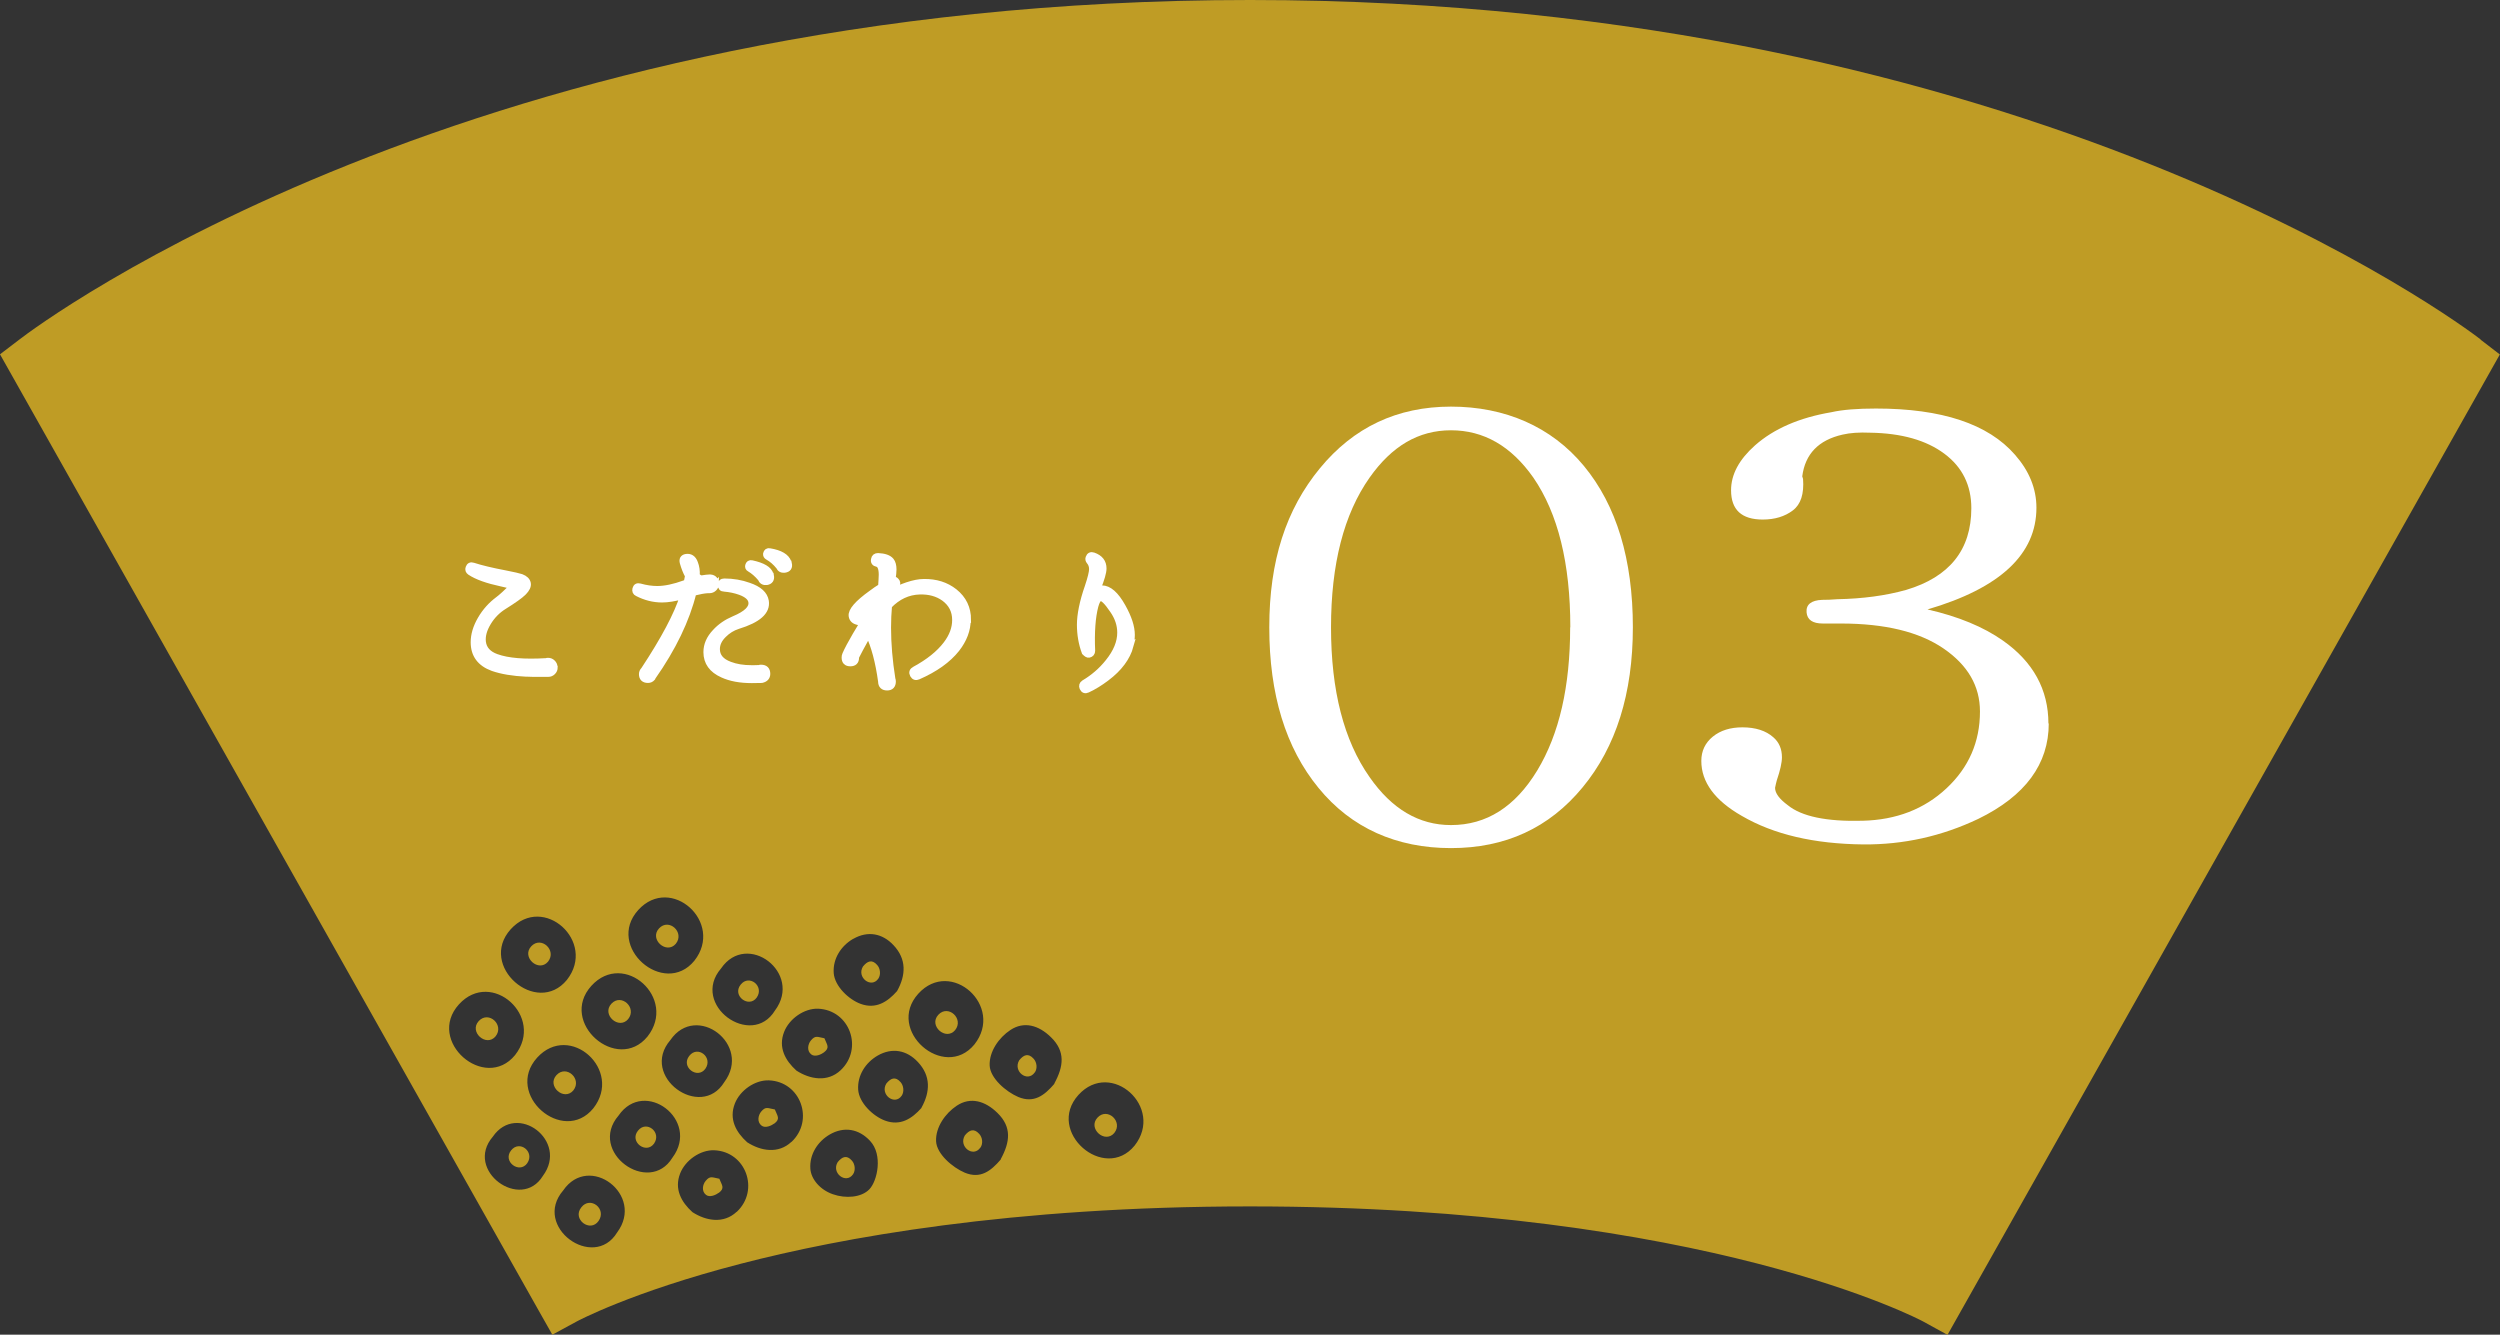 <?xml version="1.0" encoding="UTF-8"?>
<svg id="_レイヤー_2" data-name="レイヤー 2" xmlns="http://www.w3.org/2000/svg" viewBox="0 0 156.29 83.44">
  <rect x="0" y="0" width="156.29" height="83.44" fill="#333333" stroke="none"/>
  <defs>
    <style>
      .cls-1, .cls-2 {
        fill: #fff;
      }

      .cls-3 {
        fill: #bf9c25;
      }

      .cls-2 {
        stroke: #fff;
        stroke-miterlimit: 10;
        stroke-width: .37px;
      }
    </style>
  </defs>
  <g id="_文字" data-name="文字">
    <g>
      <g>
        <path class="cls-3" d="m155.08,21.22c-1.13-.87-28.2-21.22-76.93-21.22S2.34,20.35,1.22,21.22l-1.22.93,33.67,59.77.86,1.52,1.53-.83s3.37-1.82,10.19-3.59c6.3-1.64,16.95-3.6,31.89-3.6,28.58,0,41.95,7.12,42.08,7.19l1.53.84,34.53-61.29-1.21-.93ZM57.41,62.12c2.04-2.24,5.39.78,3.51,3.17-1.89,2.31-5.58-.88-3.51-3.17Zm-4.06-3.43c.89-.51,1.81-.35,2.51.4.82.87.78,1.87.22,2.87-.61.69-1.33,1.14-2.27.8-.75-.27-1.63-1.11-1.69-1.93-.06-.9.46-1.7,1.22-2.14Zm-2.21,4.37c1.99.08,2.85,2.5,1.41,3.85-.81.76-1.91.57-2.76.02-.7-.63-1.15-1.45-.77-2.42.32-.82,1.25-1.48,2.13-1.45Zm-6.06-2.52c1.62-2.36,5.12.28,3.37,2.63-1.47,2.41-5.32-.36-3.37-2.63Zm.2,7.11c-1.47,2.41-5.32-.36-3.37-2.63,1.62-2.36,5.12.28,3.37,2.63Zm-5.38-10.76c2.04-2.24,5.39.78,3.51,3.17-1.89,2.31-5.58-.88-3.51-3.17Zm-2.93,4.74c2.04-2.24,5.39.78,3.51,3.17-1.89,2.31-5.58-.88-3.51-3.17Zm.12,7.66c-1.89,2.31-5.58-.88-3.51-3.17,2.04-2.24,5.39.78,3.51,3.17Zm-5.16-11.2c2.04-2.24,5.39.78,3.51,3.17-1.89,2.31-5.58-.88-3.51-3.17Zm-3.24,4.7c2.04-2.24,5.39.78,3.51,3.17-1.89,2.31-5.58-.88-3.51-3.17Zm9.89,14.26c-1.47,2.41-5.32-.36-3.37-2.63,1.62-2.36,5.12.28,3.37,2.63Zm.09-7.31c1.62-2.36,5.12.28,3.37,2.63-1.47,2.41-5.32-.36-3.37-2.63Zm-7.86,1.32c1.5-2.19,4.76.26,3.13,2.45-1.37,2.24-4.94-.34-3.13-2.45Zm15.24,4.7c-.81.76-1.91.57-2.76.02-.7-.63-1.15-1.45-.77-2.42.32-.82,1.25-1.48,2.13-1.45,1.99.08,2.85,2.5,1.41,3.85Zm3.42-4.37c-.81.76-1.91.57-2.76.02-.7-.63-1.15-1.45-.77-2.42.32-.82,1.25-1.48,2.13-1.45,1.99.08,2.85,2.5,1.41,3.85Zm4.88,2.96c-.5.52-1.49.59-2.28.31-.79-.27-1.37-.94-1.41-1.6-.06-.9.46-1.7,1.22-2.14.89-.51,1.81-.35,2.51.4.82.87.46,2.51-.04,3.03Zm3.26-5.09c-.61.69-1.33,1.14-2.27.8-.75-.27-1.63-1.11-1.69-1.93-.06-.9.46-1.7,1.22-2.14.89-.51,1.81-.35,2.51.4.82.87.78,1.87.22,2.87Zm4.96,3.22c-.64.75-1.29,1.23-2.26.83-.77-.33-1.75-1.17-1.79-1.96-.04-.87.57-1.75,1.3-2.23.85-.56,1.77-.3,2.54.46.9.88.79,1.81.2,2.89Zm3.35-4.73c-.64.75-1.29,1.23-2.26.83-.77-.33-1.75-1.17-1.79-1.96-.04-.87.57-1.75,1.3-2.23.85-.56,1.77-.3,2.54.46.9.88.79,1.81.2,2.89Zm5.01,3.87c-1.89,2.31-5.58-.88-3.51-3.17,2.04-2.24,5.39.78,3.51,3.17Z"/>
        <g>
          <path class="cls-3" d="m33.21,59.16c-.63.68.47,1.65,1.05.96.57-.71-.43-1.63-1.05-.96Z"/>
          <path class="cls-3" d="m30.98,64.79c.57-.71-.43-1.63-1.05-.96-.63.68.47,1.65,1.05.96Z"/>
          <path class="cls-3" d="m37.42,76.33c.53-.76-.52-1.58-1.08-.85-.59.74.56,1.6,1.08.85Z"/>
          <path class="cls-3" d="m39.88,70.69c-.55.69.52,1.49,1.01.8.49-.71-.48-1.48-1.01-.8Z"/>
          <path class="cls-3" d="m31.95,71.92c-.55.69.52,1.49,1.01.8.49-.71-.48-1.48-1.01-.8Z"/>
          <path class="cls-3" d="m38.22,62.75c-.63.68.47,1.65,1.05.96.57-.71-.43-1.63-1.05-.96Z"/>
          <path class="cls-3" d="m44.94,74.57c.39-.3.19-.47.03-.88-.45-.08-.57-.21-.86.14-.18.22-.27.64.03.87.23.18.62,0,.79-.13Z"/>
          <path class="cls-3" d="m34.79,67.21c-.63.68.47,1.65,1.05.96.57-.71-.43-1.63-1.05-.96Z"/>
          <path class="cls-3" d="m52.37,72.65c-.42.68.52,1.4.96.76.17-.25.12-.64-.07-.85-.33-.38-.62-.24-.89.09Z"/>
          <path class="cls-3" d="m41.2,58.04c-.63.68.47,1.65,1.05.96.57-.71-.43-1.63-1.05-.96Z"/>
          <path class="cls-3" d="m58.66,63.44c-.63.68.47,1.65,1.05.96.57-.71-.43-1.63-1.05-.96Z"/>
          <path class="cls-3" d="m44.1,66.81c.49-.71-.48-1.48-1.01-.8-.55.69.52,1.49,1.01.8Z"/>
          <path class="cls-3" d="m47.31,62.36c.49-.71-.48-1.48-1.01-.8-.55.69.52,1.49,1.01.8Z"/>
          <path class="cls-3" d="m54.91,61.18c.17-.25.12-.64-.07-.85-.33-.38-.62-.24-.89.09-.42.68.52,1.4.96.76Z"/>
          <path class="cls-3" d="m61.29,71.75c.18-.26.13-.64-.07-.86-.34-.38-.63-.24-.9.09-.42.69.52,1.42.97.76Z"/>
          <path class="cls-3" d="m56.37,68.5c.17-.25.12-.64-.07-.85-.33-.38-.62-.24-.89.09-.42.68.52,1.4.96.76Z"/>
          <path class="cls-3" d="m64.69,67.05c.18-.26.13-.64-.07-.86-.34-.38-.63-.24-.9.09-.42.69.52,1.42.97.76Z"/>
          <path class="cls-3" d="m51.55,64.91c-.45-.08-.57-.21-.86.14-.18.22-.27.64.03.87.23.18.62,0,.79-.13.39-.3.19-.47.03-.88Z"/>
          <path class="cls-3" d="m68.61,69.87c-.63.68.47,1.65,1.05.96.57-.71-.43-1.63-1.05-.96Z"/>
          <path class="cls-3" d="m48.41,70.24c.39-.3.19-.47.03-.88-.45-.08-.57-.21-.86.14-.18.22-.27.64.03.87.23.18.62,0,.79-.13Z"/>
        </g>
      </g>
      <g>
        <path class="cls-2" d="m34.68,41.72c0,.12-.04.21-.12.29s-.17.12-.28.12c-.88,0-1.33,0-1.37-.01-.85-.04-1.55-.16-2.1-.35-.8-.29-1.2-.83-1.2-1.62,0-.46.14-.94.43-1.44.29-.5.66-.91,1.12-1.25.2-.15.48-.41.87-.79-.07-.05-.3-.11-.68-.19-.88-.19-1.54-.42-1.97-.71-.1-.07-.13-.16-.09-.27.05-.14.14-.19.29-.14.49.16,1.16.32,2,.48.52.1.85.18,1.01.23.24.09.38.23.41.4.03.17-.06.36-.27.57s-.61.49-1.2.86c-.41.25-.75.59-1.01,1.02s-.37.83-.33,1.2c.05.45.34.77.85.95.72.26,1.75.34,3.1.26.05-.02.09-.02.13-.02.11,0,.2.04.28.12s.12.17.12.28Z"/>
        <path class="cls-2" d="m44.76,36.5c0,.11-.04.2-.12.28s-.18.12-.29.12h-.11c-.23.01-.52.07-.89.16-.42,1.7-1.27,3.46-2.54,5.27l-.02.05c-.08.09-.17.13-.28.13-.25,0-.38-.12-.38-.37,0-.1.04-.19.12-.27,1.26-1.91,2.07-3.44,2.44-4.6-.51.14-.94.21-1.3.21-.53,0-1.05-.13-1.55-.39-.11-.05-.15-.14-.12-.27.04-.15.13-.2.28-.16.39.11.75.16,1.09.16.48,0,1.05-.12,1.71-.36l.13-.05c.02-.1.05-.24.08-.41-.13-.23-.24-.51-.33-.83-.05-.2.02-.31.19-.35.27-.05.47.07.58.38.09.23.13.49.11.77.07.09.16.16.28.19.25-.04.42-.06.5-.06h.07c.23.02.34.16.34.41Zm3.21,5.62c0,.21-.12.34-.35.39-.06,0-.27.01-.62.01-.72,0-1.33-.11-1.83-.34-.67-.3-1.01-.77-1.01-1.41,0-.45.18-.87.55-1.26.31-.34.7-.61,1.17-.81.79-.33,1.15-.68,1.09-1.07-.04-.26-.27-.46-.7-.62-.31-.11-.64-.18-1-.21-.14,0-.21-.08-.21-.22,0-.16.07-.23.22-.23.55,0,1.06.09,1.53.26.65.22,1,.54,1.07.97.1.66-.48,1.17-1.75,1.56-.34.11-.63.29-.88.54-.29.28-.43.58-.43.9,0,.45.27.77.81.97.39.15.84.22,1.35.22.16,0,.32,0,.48-.01.04-.02.08-.02.12-.02.26,0,.39.13.39.39Zm.23-6.13c.04.23-.05.36-.27.4-.19.02-.31-.05-.38-.23-.22-.26-.45-.46-.69-.6-.08-.04-.11-.11-.09-.2.03-.12.11-.18.23-.15.69.15,1.08.38,1.17.7l.02.08Zm1.12-.76c.05.23-.04.36-.27.39-.17.02-.29-.04-.36-.2-.21-.26-.44-.46-.69-.6-.09-.05-.12-.11-.11-.2.03-.13.11-.19.23-.16.66.11,1.05.34,1.17.69l.02.08Z"/>
        <path class="cls-2" d="m60.5,38.75c0,.63-.23,1.24-.69,1.83-.54.68-1.34,1.25-2.41,1.72-.14.06-.25.03-.33-.11-.08-.15-.04-.26.11-.34.87-.47,1.53-1,1.97-1.58.38-.5.56-1,.56-1.51,0-.57-.23-1.02-.69-1.36-.42-.3-.93-.44-1.53-.42-.72.02-1.36.32-1.91.89-.04.45-.06.9-.06,1.37,0,1,.09,2.07.27,3.2.02.05.03.11.03.16,0,.25-.12.38-.36.38s-.38-.12-.38-.38h0c-.17-1.23-.43-2.21-.79-2.96-.41.74-.67,1.22-.77,1.43v.04c0,.24-.12.36-.36.36s-.36-.12-.36-.36c0-.07.01-.14.04-.2.13-.3.34-.69.63-1.19.09-.16.23-.39.42-.7-.08-.07-.16-.11-.23-.13-.25-.05-.39-.17-.42-.38-.05-.32.36-.8,1.24-1.43.2-.15.4-.29.6-.41.02-.33.04-.57.04-.74,0-.41-.1-.64-.29-.68-.16-.03-.23-.13-.19-.29.02-.13.11-.2.25-.2.4.02.67.11.82.29.1.12.15.31.15.55,0,.14-.02.35-.06.63.08-.02.16,0,.22.07.09.09.1.19.04.3l-.23.4c.23-.16.53-.3.89-.42.39-.13.74-.2,1.04-.2.75-.01,1.39.19,1.92.61.56.45.84,1.03.84,1.76Zm-5.74-1.14c-.53.37-.84.64-.93.81h.05c.11.04.21.08.29.13.18-.3.38-.62.59-.94Zm.18.9l-.02.02-.28.48c.1.14.2.3.28.47,0-.33,0-.65.02-.97Z"/>
        <path class="cls-2" d="m70.68,40.38c-.2.73-.7,1.41-1.5,2.01-.41.31-.8.55-1.19.73-.15.07-.25.03-.32-.12-.05-.12-.02-.23.09-.3.59-.35,1.1-.79,1.52-1.32.5-.62.75-1.23.75-1.83,0-.48-.15-.94-.46-1.39-.38-.56-.64-.82-.81-.76-.11.04-.2.2-.28.49-.18.69-.25,1.62-.2,2.79,0,.14-.07.22-.2.25-.07.02-.16-.04-.27-.15-.2-.54-.3-1.12-.3-1.73s.16-1.43.49-2.37c.18-.54.27-.91.27-1.1s-.06-.35-.17-.48c-.06-.07-.08-.15-.05-.23.05-.15.16-.2.3-.15.43.15.64.42.64.82,0,.24-.12.66-.36,1.25l-.04.06.08-.02c.07-.03.14-.05.21-.05.45,0,.88.38,1.31,1.15.38.68.57,1.26.57,1.76,0,.24-.04.48-.11.71Z"/>
      </g>
      <g>
        <path class="cls-1" d="m102.08,39.22c0,4.13-1.05,7.47-3.14,10-2.09,2.54-4.83,3.8-8.23,3.8s-6.23-1.25-8.28-3.76c-2.06-2.51-3.08-5.86-3.08-10.04s1.05-7.37,3.16-9.94c2.11-2.57,4.84-3.86,8.2-3.86s6.27,1.24,8.31,3.71c2.04,2.47,3.06,5.84,3.06,10.1Zm-3.91,0c0-4-.77-7.12-2.31-9.36-1.39-1.98-3.11-2.96-5.15-2.96s-3.7.99-5.09,2.96c-1.61,2.29-2.41,5.41-2.41,9.36s.8,7.07,2.41,9.36c1.39,2,3.09,3,5.09,3,2.22,0,4.01-1.14,5.39-3.41,1.38-2.28,2.06-5.26,2.06-8.95Z"/>
        <path class="cls-1" d="m128.08,45.22c0,2.55-1.47,4.54-4.4,5.97-2.29,1.09-4.68,1.62-7.19,1.6-3.07-.03-5.61-.62-7.61-1.79-1.68-.96-2.52-2.11-2.52-3.43,0-.62.24-1.13.72-1.52s1.1-.58,1.85-.58c.82,0,1.47.21,1.93.62.36.31.54.73.54,1.25,0,.34-.11.82-.32,1.44-.04.13-.07.29-.11.47,0,.34.27.7.8,1.09.86.7,2.41,1.03,4.67.97,2.11-.05,3.86-.73,5.25-2.03,1.39-1.3,2.09-2.9,2.09-4.8,0-1.59-.76-2.9-2.28-3.94s-3.66-1.56-6.41-1.56h-1.13c-.64,0-.98-.23-1.02-.7-.04-.49.29-.75.97-.78.29,0,.61-.01.96-.04,1.57-.03,3-.22,4.29-.58,2.72-.81,4.08-2.51,4.08-5.11,0-1.43-.56-2.57-1.69-3.41-1.13-.84-2.67-1.28-4.64-1.31-.68-.03-1.25.01-1.72.12-1.5.34-2.34,1.21-2.52,2.61l.05.16c.07.94-.14,1.59-.64,1.97-.5.38-1.13.57-1.88.57-1.32,0-1.98-.61-1.98-1.83,0-.99.5-1.92,1.5-2.81,1.18-1.04,2.77-1.73,4.77-2.07.71-.16,1.64-.23,2.79-.23,4.11,0,7.01.96,8.69,2.89.89,1.01,1.34,2.12,1.34,3.31,0,2.91-2.27,5.03-6.81,6.36,1.93.44,3.5,1.09,4.72,1.95,1.89,1.33,2.84,3.06,2.84,5.19Z"/>
      </g>
    </g>
  </g>
</svg>